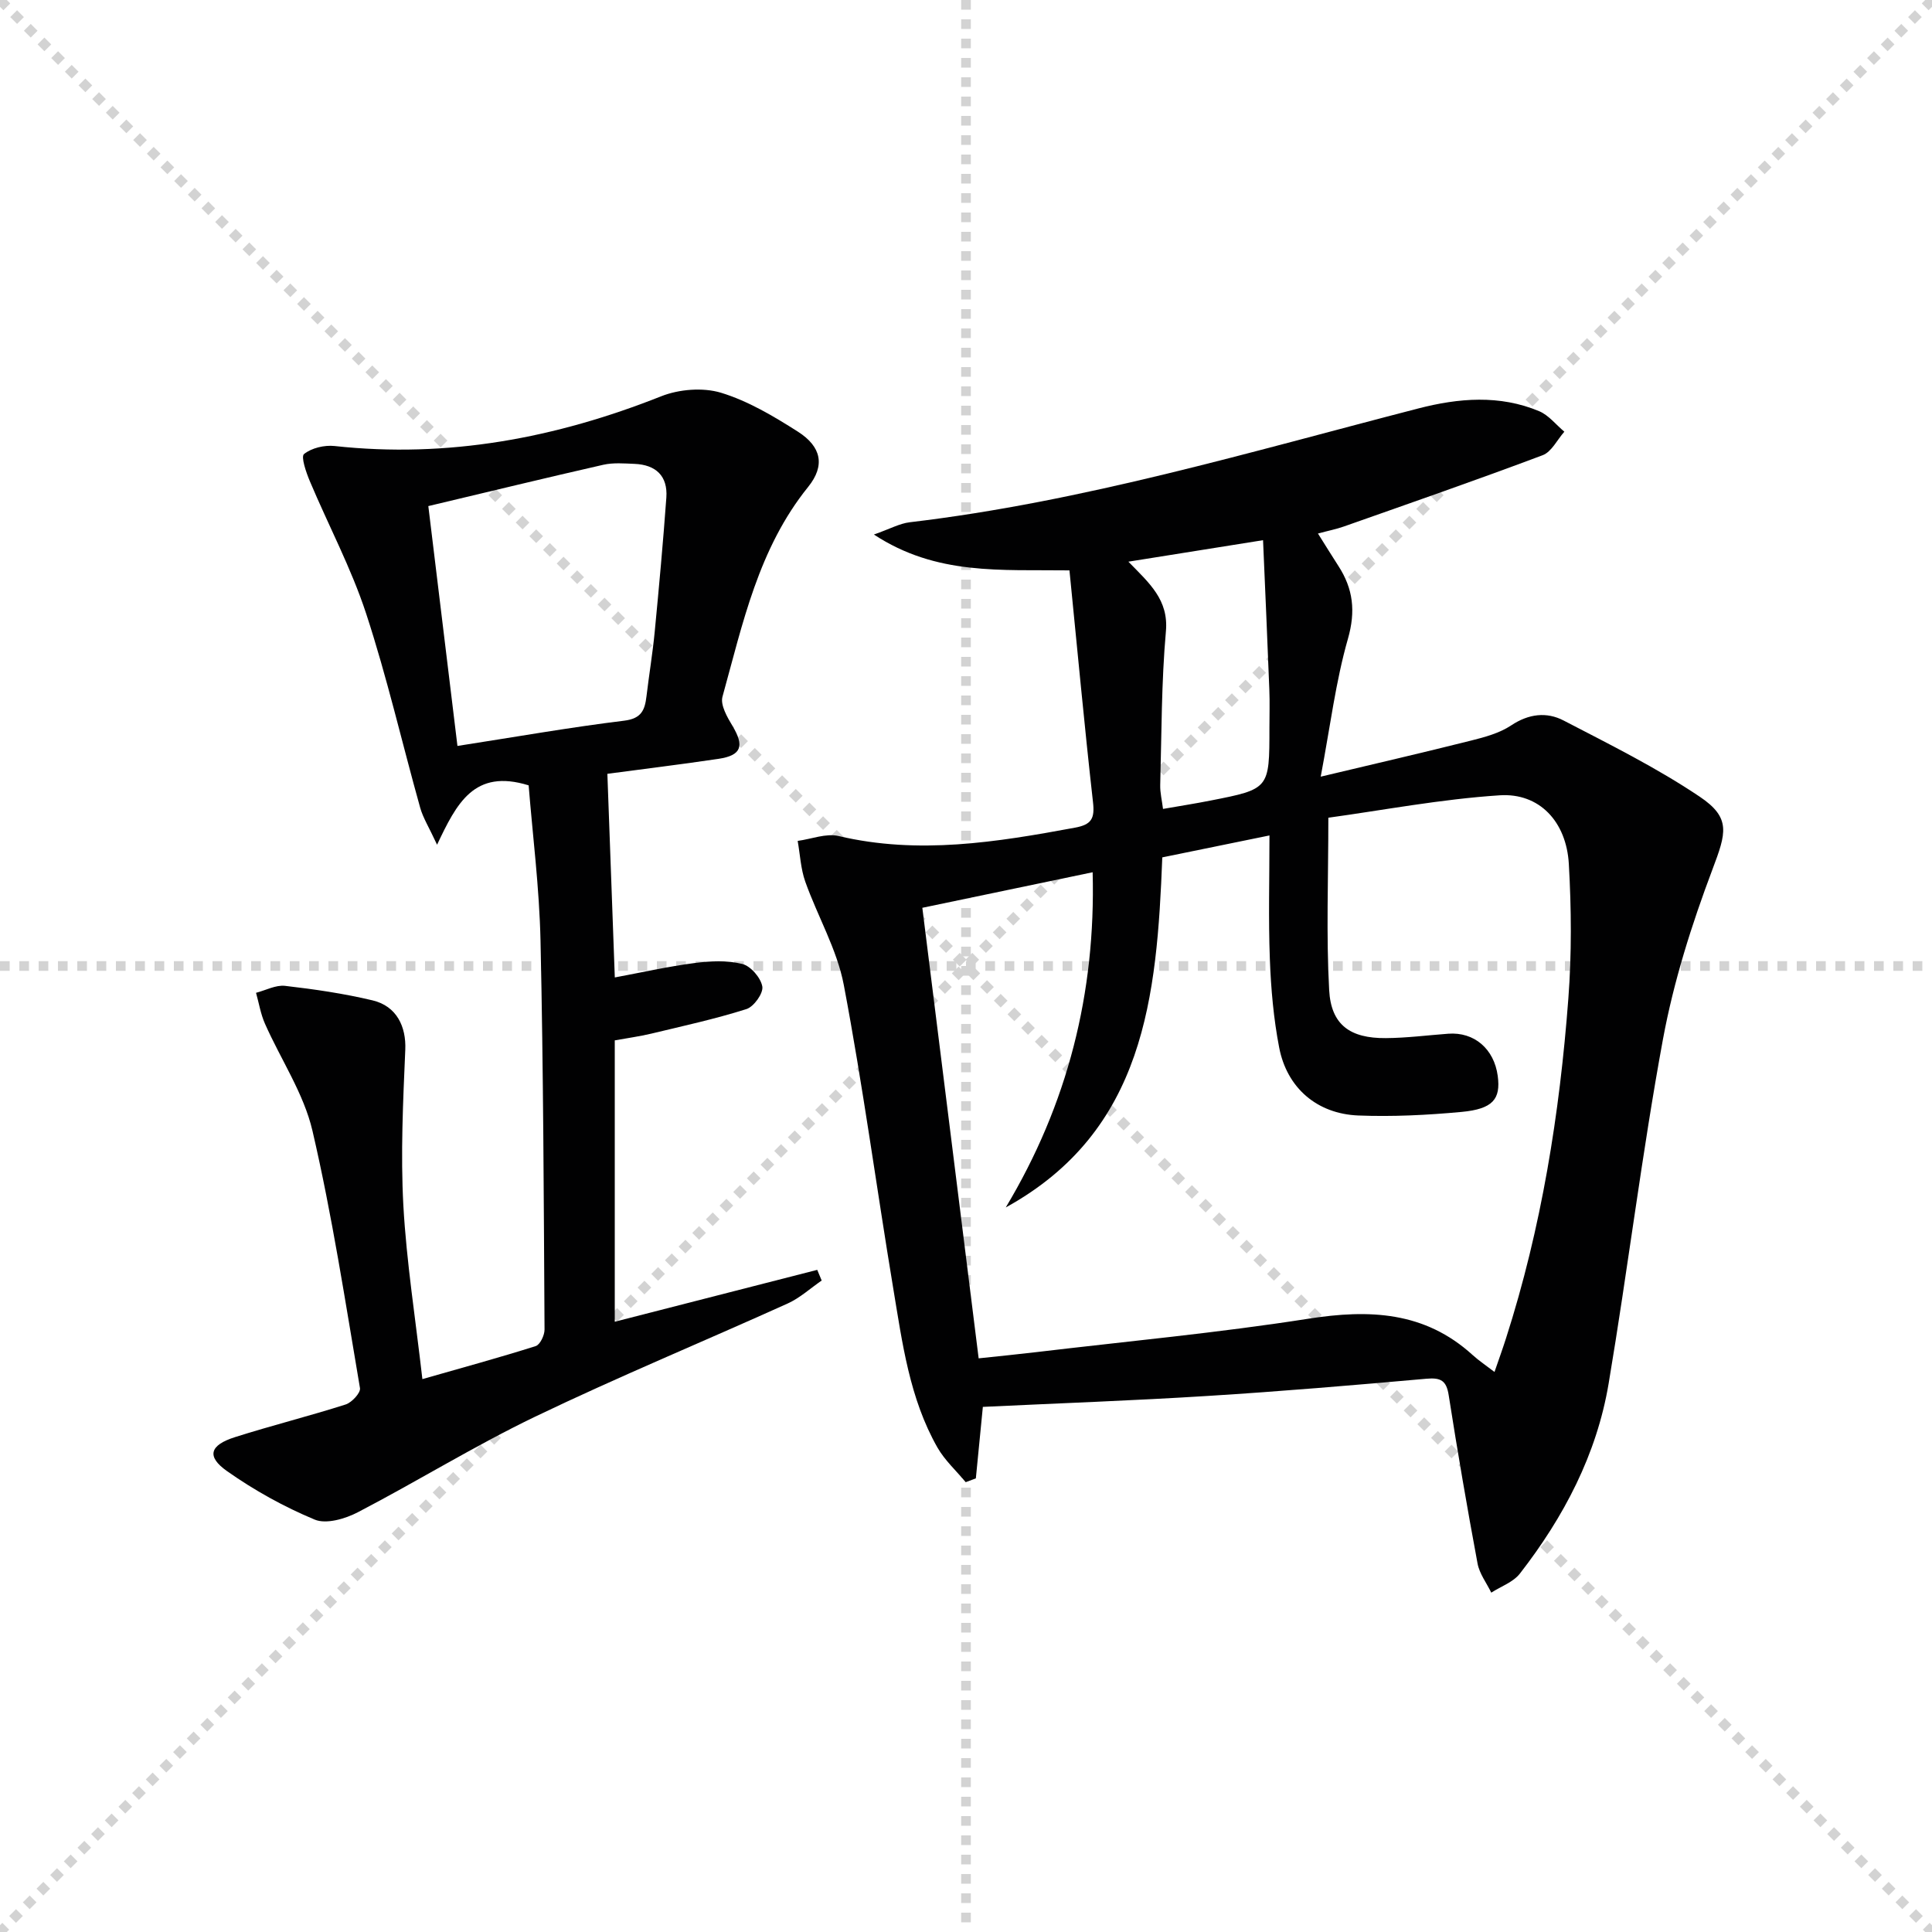 <svg enable-background="new 0 0 400 400" viewBox="0 0 400 400" xmlns="http://www.w3.org/2000/svg"><g stroke="lightgray" stroke-dasharray="1,1" stroke-width="1" transform="scale(2, 2)"><line x1="0" y1="0" x2="200" y2="200"></line><line x1="200" y1="0" x2="0" y2="200"></line><line x1="100" y1="0" x2="100" y2="200"></line><line x1="0" y1="100" x2="200" y2="100"></line></g><g fill="#010102"><path d="m221.42 118.09c-14.22-.19-27.49 1.1-40.49-7.42 3.33-1.17 5.32-2.29 7.41-2.54 35.92-4.25 70.47-14.57 105.33-23.57 8.32-2.15 16.8-2.86 24.99.57 1.98.83 3.49 2.8 5.22 4.25-1.48 1.67-2.65 4.18-4.5 4.87-13.64 5.13-27.41 9.91-41.16 14.76-1.56.55-3.2.87-5.35 1.45 1.5 2.38 2.84 4.57 4.24 6.73 3.05 4.72 3.6 9.36 1.96 15.08-2.53 8.84-3.65 18.07-5.63 28.53 11.26-2.68 21.21-4.98 31.12-7.47 2.87-.72 5.91-1.54 8.32-3.15 3.62-2.41 7.34-2.83 10.84-1.01 9.55 4.96 19.27 9.78 28.18 15.77 6.57 4.41 5.46 7.57 2.66 15.02-4.3 11.41-8.05 23.22-10.26 35.19-4.36 23.65-7.26 47.57-11.25 71.3-2.47 14.69-9.28 27.64-18.37 39.34-1.38 1.78-3.93 2.66-5.93 3.95-.97-2.01-2.45-3.92-2.84-6.04-2.16-11.58-4.15-23.19-5.97-34.82-.47-3.04-1.62-3.69-4.59-3.43-15.07 1.34-30.14 2.62-45.24 3.56-15.43.97-30.88 1.52-46.62 2.27-.48 4.91-.96 9.85-1.45 14.8-.7.26-1.4.53-2.1.79-1.97-2.38-4.34-4.53-5.85-7.17-5.79-10.17-7.27-21.65-9.15-32.93-3.48-20.94-6.29-41.99-10.24-62.84-1.4-7.37-5.43-14.22-7.98-21.4-.94-2.66-1.07-5.61-1.57-8.43 2.84-.38 5.87-1.62 8.47-1.01 16.52 3.9 32.7 1.28 48.94-1.73 3.41-.63 4.13-1.87 3.73-5.31-1.78-15.82-3.24-31.67-4.87-47.96zm53.6 51.21c0 12.81-.46 24.28.17 35.69.39 7.2 4.34 10 11.73 9.94 4.31-.03 8.62-.59 12.93-.91 5.36-.4 9.49 3.13 10.24 8.74.64 4.8-1 6.84-7.48 7.45-7.1.66-14.29 1.02-21.4.74-8.56-.35-14.76-5.72-16.37-14.06-1.16-6-1.7-12.17-1.93-18.29-.32-8.38-.08-16.79-.08-25.63-7.93 1.62-15.02 3.07-22.19 4.54-1.12 28.81-3.58 56.61-32.41 72.48 12.8-21.33 18.65-44.37 17.99-69.4-11.88 2.48-23.36 4.87-35.26 7.36 3.88 31.03 7.74 61.93 11.66 93.28 4.31-.46 8.09-.83 11.87-1.28 18.8-2.24 37.68-3.99 56.37-6.92 12.63-1.98 24.1-1.53 34.03 7.51 1.31 1.19 2.8 2.18 4.53 3.51.9-2.61 1.68-4.77 2.38-6.96 7.35-22.89 11.11-46.47 12.91-70.36.7-9.24.63-18.59.1-27.85-.5-8.77-6.1-14.76-14.32-14.22-12.15.79-24.19 3.09-35.47 4.64zm-41.4-53.01c4.34 4.45 8.35 7.88 7.77 14.41-.94 10.57-.89 21.23-1.18 31.85-.04 1.56.36 3.13.58 4.93 3.65-.64 6.75-1.12 9.82-1.73 12.22-2.4 12.21-2.41 12.21-15.04 0-2.66.09-5.33-.02-7.99-.39-10.1-.84-20.21-1.3-30.88-9.39 1.5-18.26 2.91-27.88 4.45z"/><path d="m87.45 285.53c8.28-2.37 15.93-4.45 23.47-6.84.9-.29 1.83-2.25 1.82-3.42-.16-26.81-.24-53.63-.83-80.44-.24-11.04-1.65-22.05-2.46-32.23-11.31-3.51-14.91 3.76-18.96 12.29-1.68-3.63-2.9-5.55-3.49-7.64-3.76-13.42-6.87-27.04-11.21-40.26-3.08-9.38-7.79-18.22-11.64-27.36-.77-1.83-1.89-5.08-1.2-5.63 1.57-1.26 4.22-1.88 6.3-1.66 23.48 2.57 45.83-1.64 67.63-10.29 3.7-1.47 8.64-1.87 12.39-.74 5.61 1.71 10.9 4.86 15.91 8.05 4.91 3.13 5.69 7.04 2.14 11.45-10.3 12.75-13.54 28.29-17.74 43.44-.47 1.71.98 4.22 2.07 6.04 2.5 4.16 1.87 6.11-2.89 6.82-7.55 1.12-15.13 2.05-23.01 3.1.51 14 1.02 27.89 1.54 42.16 5.58-1.04 11.03-2.27 16.55-2.99 3.25-.42 6.73-.58 9.85.2 1.75.44 3.83 2.87 4.14 4.67.24 1.39-1.76 4.19-3.29 4.67-6.47 2.05-13.12 3.5-19.73 5.09-2.4.57-4.85.9-7.53 1.39v58.25c14.02-3.59 27.97-7.17 41.92-10.74.31.74.61 1.48.92 2.21-2.33 1.6-4.49 3.6-7.03 4.75-17.41 7.87-35.09 15.17-52.3 23.44-12.52 6.02-24.39 13.38-36.73 19.8-2.6 1.35-6.52 2.5-8.9 1.51-6.36-2.65-12.53-6.07-18.17-10.05-4.29-3.03-3.57-5.37 1.67-7.03 7.59-2.41 15.33-4.34 22.91-6.76 1.27-.41 3.12-2.41 2.96-3.38-3.03-17.81-5.75-35.71-9.84-53.29-1.8-7.73-6.57-14.77-9.84-22.18-.89-2.01-1.24-4.25-1.84-6.38 2.01-.52 4.09-1.66 6.01-1.44 6.08.7 12.18 1.59 18.13 3.01 5 1.19 6.96 5.47 6.76 10.2-.46 10.74-.98 21.53-.4 32.24.65 11.74 2.51 23.42 3.94 35.97zm1.23-180.75c2.04 16.82 4.03 33.18 6.03 49.66 12.22-1.9 23.34-3.86 34.52-5.23 3.62-.44 4.28-2.25 4.62-5.07.53-4.45 1.27-8.87 1.7-13.33.89-9.26 1.74-18.52 2.41-27.79.32-4.48-2.18-6.8-6.59-6.98-2.16-.09-4.41-.28-6.48.19-11.79 2.68-23.54 5.54-36.21 8.55z"/></g></svg>